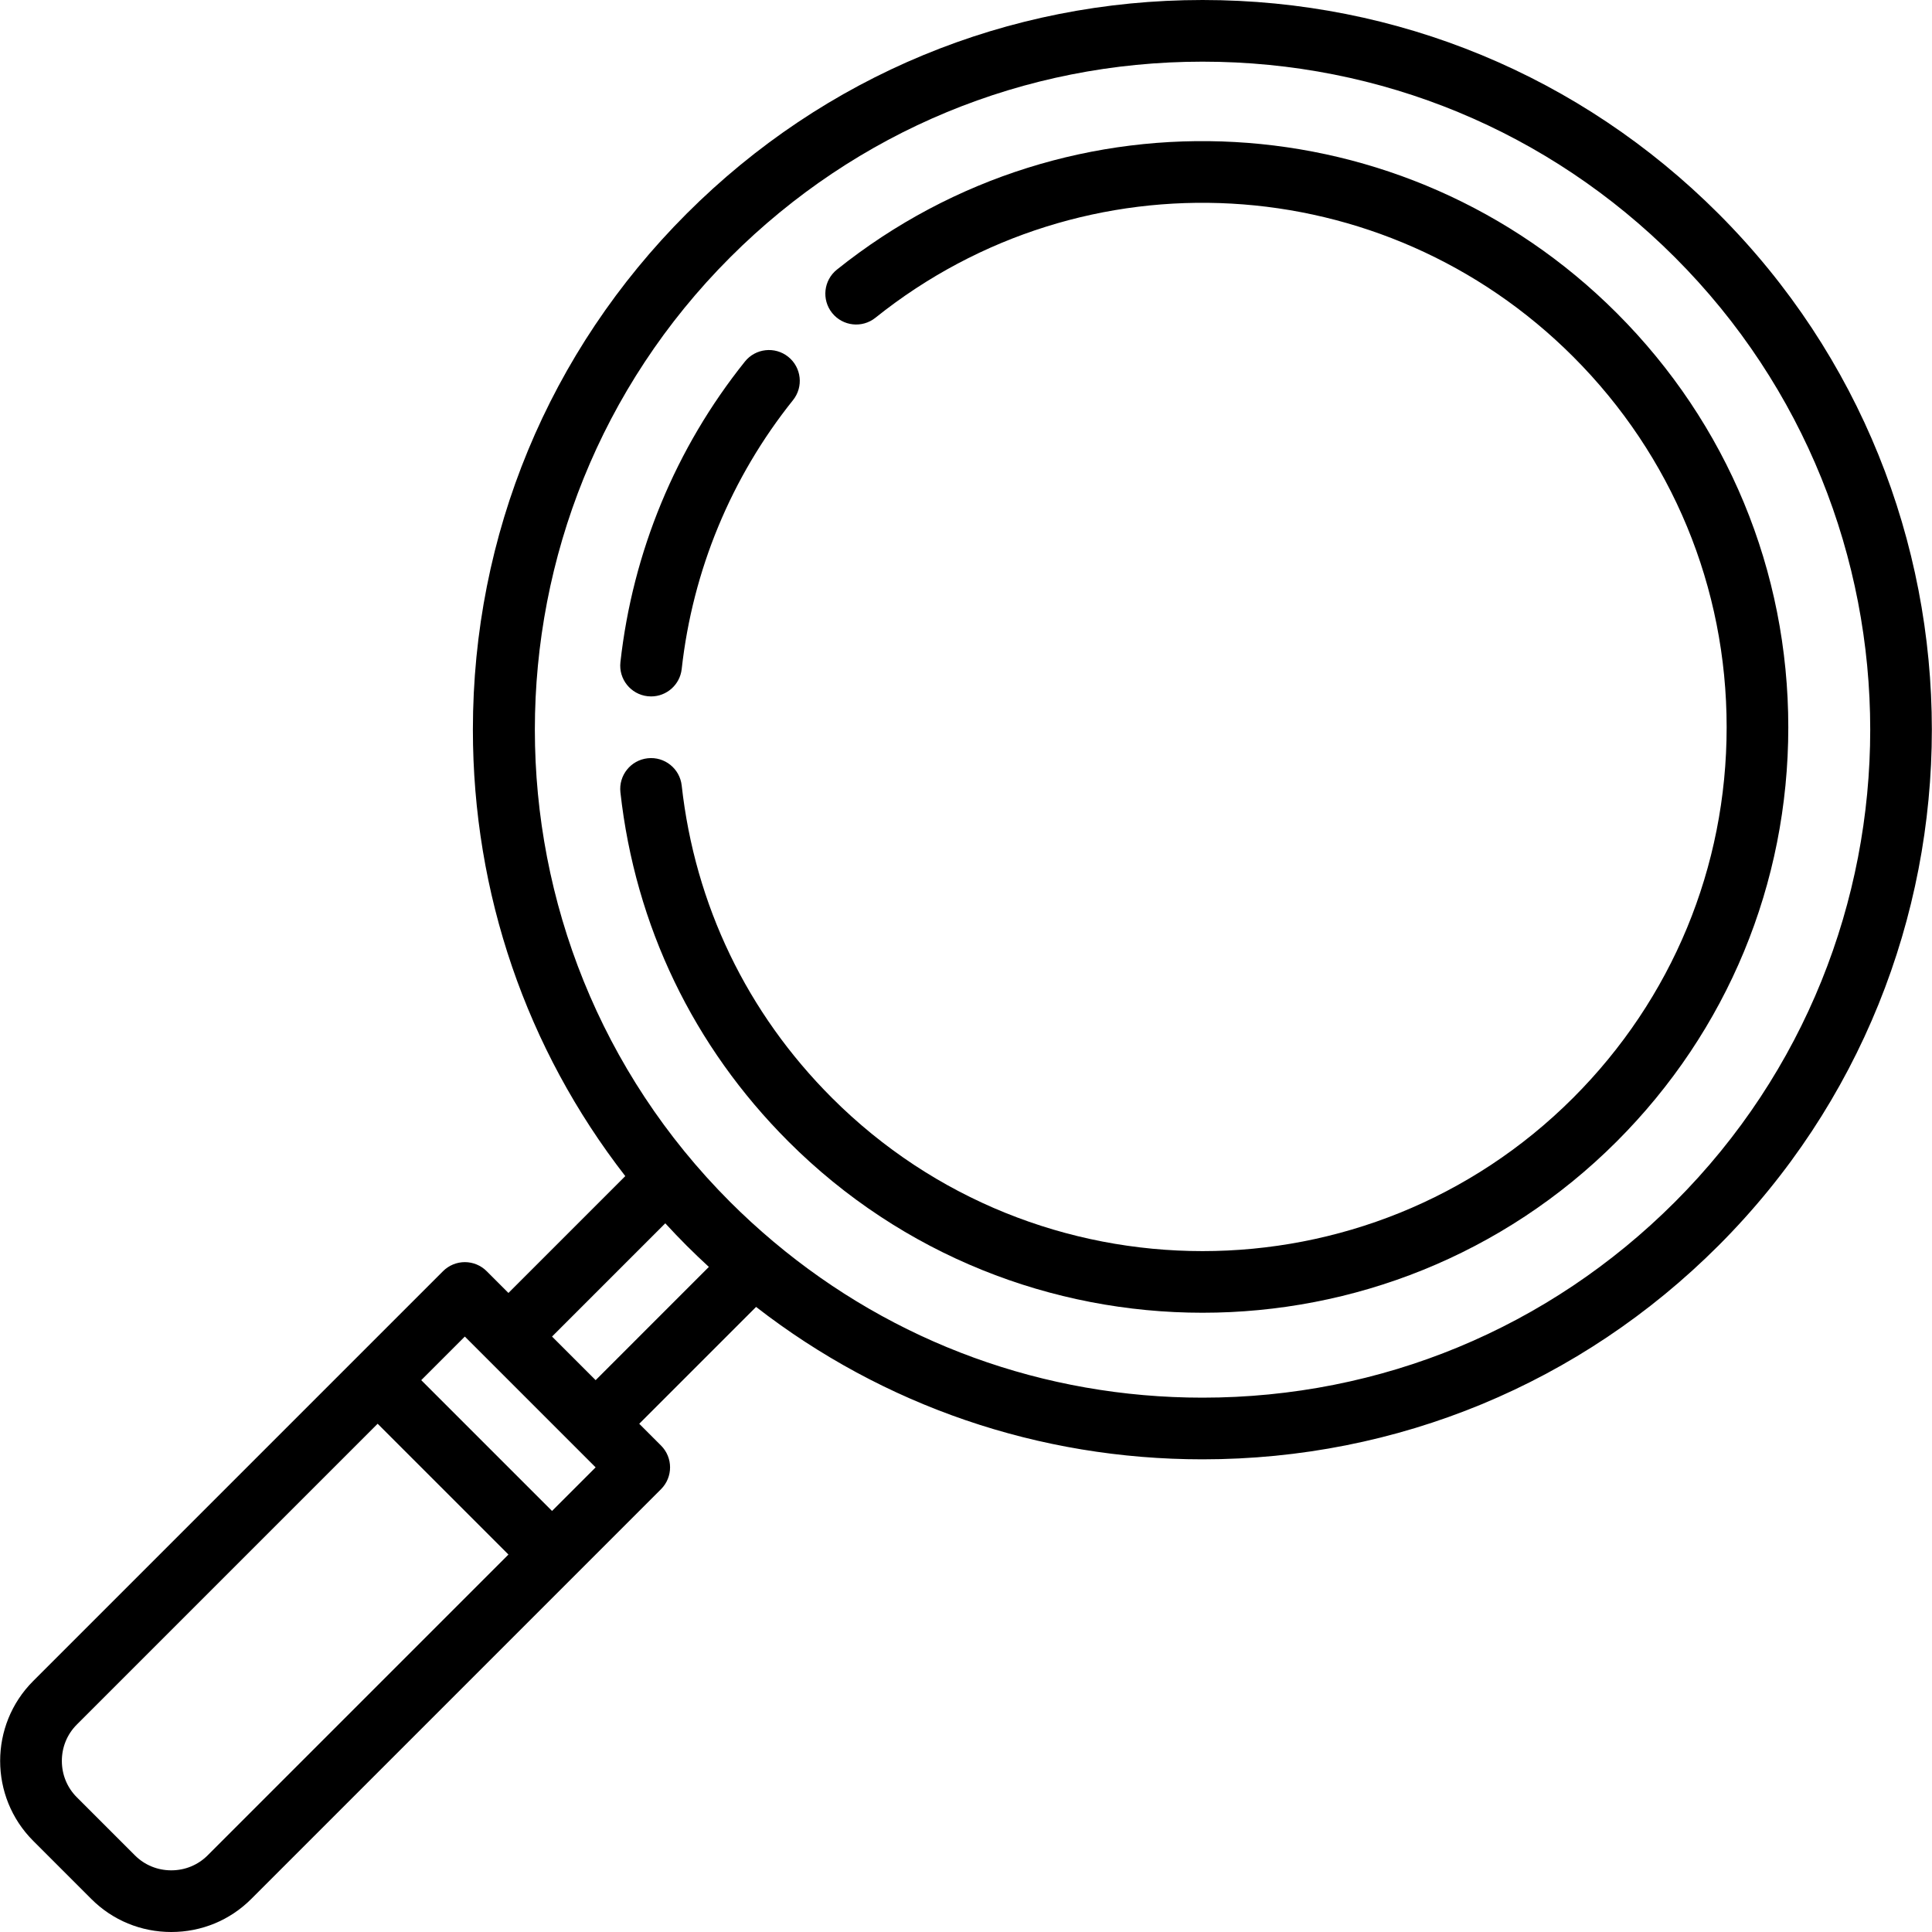 <?xml version="1.0" encoding="iso-8859-1"?>
<!-- Uploaded to: SVG Repo, www.svgrepo.com, Generator: SVG Repo Mixer Tools -->
<svg fill="#000000" height="800px" width="800px" version="1.1" id="Layer_1" xmlns="http://www.w3.org/2000/svg" xmlns:xlink="http://www.w3.org/1999/xlink" 
	 viewBox="0 0 512.001 512.001" xml:space="preserve">
<g>
	<g>
		<path d="M455.419,56.636C418.896,20.114,370.337,0,318.686,0s-100.209,20.114-136.73,56.636
			c-36.522,36.523-56.636,85.082-56.636,136.733c0,43.387,14.199,84.589,40.388,118.312l-30.966,30.966l-5.777-5.777
			c-1.532-1.532-3.61-2.392-5.777-2.392c-2.167,0-4.245,0.861-5.777,2.392l-23.105,23.104c-0.011,0.011-85.508,85.508-85.508,85.508
			c-11.68,11.681-11.68,30.686,0,42.366l15.407,15.408c5.641,5.641,13.164,8.746,21.182,8.746c8.019,0,15.542-3.107,21.183-8.746
			l108.611-108.611c3.191-3.192,3.191-8.364,0-11.555l-5.776-5.776l30.966-30.966c33.722,26.19,74.926,40.39,118.314,40.39
			c51.651,0,100.209-20.114,136.731-56.636C530.811,254.705,530.811,132.03,455.419,56.636z M55.017,491.698
			c-2.556,2.555-5.975,3.962-9.629,3.962c-3.654,0-7.074-1.407-9.629-3.962l-15.406-15.407c-2.555-2.555-3.962-5.974-3.962-9.628
			s1.407-7.074,3.962-9.629l79.726-79.726l34.663,34.663L55.017,491.698z M146.296,400.419l-34.663-34.663l11.554-11.554
			l5.773,5.774c0.009,0.009,23.108,23.109,23.108,23.109c0.012,0.012,5.782,5.782,5.782,5.782L146.296,400.419z M157.852,365.756
			L146.296,354.2l30.008-30.008c1.841,1.999,3.718,3.973,5.65,5.906c1.933,1.932,3.906,3.808,5.904,5.649L157.852,365.756z
			 M443.863,318.544c-33.434,33.437-77.89,51.851-125.176,51.851c-42.034,0-81.822-14.563-113.632-41.281
			c-0.051-0.044-0.102-0.088-0.155-0.131c-3.919-3.3-7.725-6.774-11.39-10.439c-69.023-69.022-69.023-181.331,0-250.352
			c33.435-33.437,77.89-51.851,125.176-51.851s91.741,18.414,125.177,51.851C512.886,137.214,512.886,249.522,443.863,318.544z"/>
	</g>
</g>
<g>
	<g>
		<path d="M208.888,94.555c-3.522-2.819-8.664-2.252-11.484,1.27c-18.33,22.888-29.735,50.435-32.985,79.662
			c-0.499,4.485,2.732,8.524,7.217,9.023c0.307,0.034,0.611,0.051,0.913,0.051c4.108,0,7.646-3.091,8.11-7.268
			c2.906-26.147,13.107-50.786,29.499-71.254C212.979,102.518,212.41,97.376,208.888,94.555z"/>
	</g>
</g>
<g>
	<g>
		<path d="M428.453,82.963c-56.041-56.039-144.886-60.988-206.666-11.511c-3.522,2.821-4.091,7.963-1.27,11.485
			c2.82,3.521,7.962,4.092,11.484,1.269c55.266-44.263,134.758-39.83,184.896,10.313c26.234,26.233,40.682,61.112,40.682,98.211
			s-14.448,71.979-40.682,98.212c-54.153,54.156-142.269,54.155-196.424,0c-22.533-22.533-36.301-51.155-39.816-82.774
			c-0.499-4.484-4.538-7.718-9.023-7.217c-4.485,0.499-7.716,4.538-7.217,9.023c3.929,35.344,19.318,67.337,44.502,92.523
			c30.262,30.262,70.014,45.393,109.767,45.393s79.503-15.131,109.767-45.393c29.319-29.32,45.466-68.303,45.466-109.767
			C473.919,151.266,457.773,112.283,428.453,82.963z"/>
	</g>
</g>
</svg>